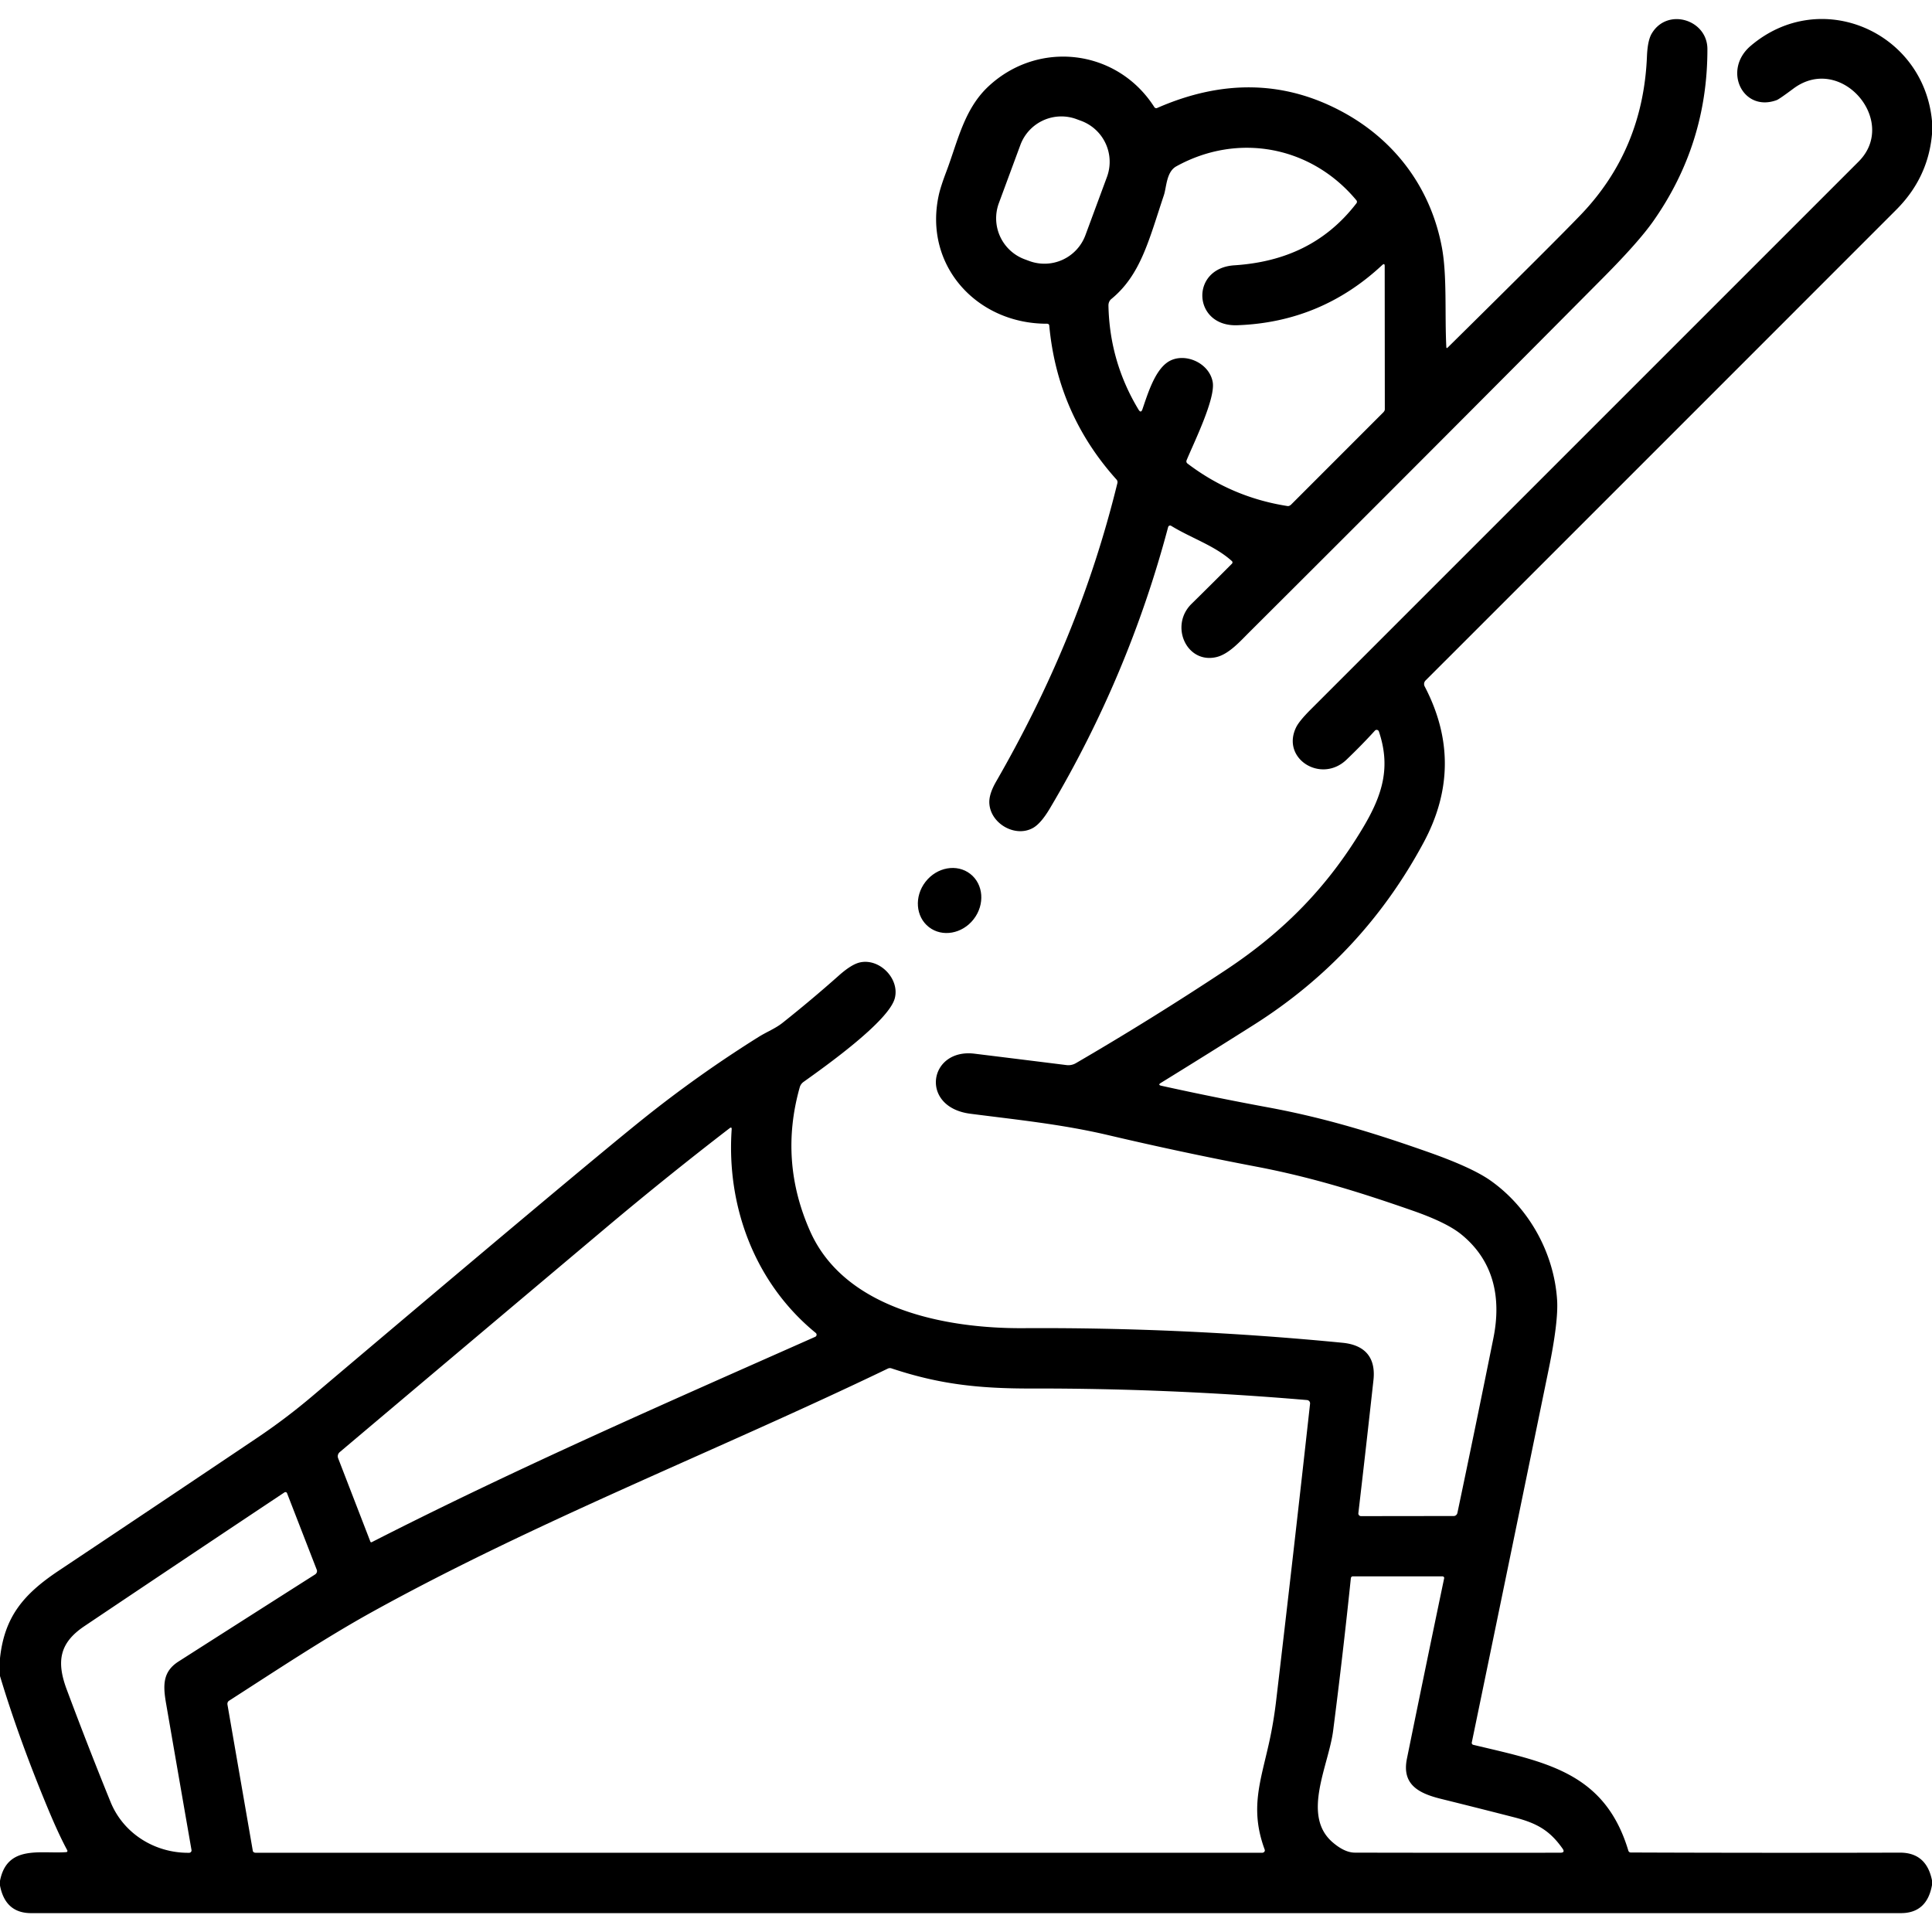 <?xml version="1.0" encoding="UTF-8" standalone="no"?>
<!DOCTYPE svg PUBLIC "-//W3C//DTD SVG 1.1//EN" "http://www.w3.org/Graphics/SVG/1.1/DTD/svg11.dtd">
<svg xmlns="http://www.w3.org/2000/svg" version="1.1" viewBox="0 0 512 512">
<path fill="#000000" d="
  M 383.67 92.09
  Q 412.42 63.71 418.92 56.92
  Q 435.45 39.68 436.46 14.94
  Q 436.63 10.75 437.71 8.92
  C 441.81 1.92 452.47 5.15 452.48 13.00
  Q 452.51 38.15 438.14 58.60
  Q 434.27 64.11 424.90 73.55
  Q 378.11 120.68 331.06 167.56
  C 328.58 170.03 325.64 173.37 322.34 174.14
  C 314.46 175.98 309.88 165.81 315.77 160.03
  Q 321.16 154.73 326.48 149.38
  A 0.48 0.47 43.8 0 0 326.46 148.69
  C 321.93 144.59 315.67 142.61 310.37 139.35
  A 0.54 0.54 -66.7 0 0 309.57 139.67
  Q 299.12 179.05 278.24 214.22
  Q 275.89 218.18 273.81 219.38
  C 269.09 222.09 262.41 218.26 262.18 212.78
  Q 262.08 210.42 263.99 207.11
  C 278.34 182.17 289.13 156.56 296.12 128.03
  A 1.06 0.99 -60.3 0 0 295.90 127.10
  Q 280.22 109.68 278.06 86.24
  A 0.57 0.49 -2.2 0 0 277.50 85.79
  C 258.93 85.85 244.73 70.42 248.77 51.77
  Q 249.24 49.56 250.82 45.39
  C 253.82 37.44 255.49 28.92 261.95 22.89
  C 275.26 10.48 296.11 13.01 305.92 28.40
  A 0.59 0.59 -28.1 0 0 306.65 28.62
  Q 332.91 17.11 356.09 29.82
  C 369.98 37.44 379.24 50.10 382.13 65.64
  C 383.51 73.11 382.85 83.21 383.29 91.94
  Q 383.31 92.44 383.67 92.09
  Z
  M 293.352 46.904
  A 11.58 11.58 0.0 0 0 286.509 32.025
  L 285.29 31.574
  A 11.58 11.58 0.0 0 0 270.411 38.417
  L 264.708 53.836
  A 11.58 11.58 0.0 0 0 271.551 68.715
  L 272.77 69.166
  A 11.58 11.58 0.0 0 0 287.649 62.322
  L 293.352 46.904
  Z
  M 327.88 86.19
  C 316.08 86.61 315.30 71.08 327.10 70.31
  C 340.38 69.45 351.30 64.49 359.47 53.87
  A 0.63 0.63 -45.8 0 0 359.46 53.08
  C 347.57 38.76 328.16 35.01 311.74 44.08
  C 309.08 45.55 309.16 49.57 308.43 51.76
  C 304.45 63.67 302.30 72.87 294.49 79.26
  A 2.30 2.01 72.1 0 0 293.75 80.99
  Q 294.06 95.87 301.72 108.55
  Q 302.36 109.60 302.76 108.45
  C 304.16 104.36 305.97 98.42 309.34 96.05
  C 313.48 93.13 320.44 95.94 321.38 101.25
  C 322.16 105.68 316.32 117.45 314.46 121.98
  A 0.73 0.71 -60.0 0 0 314.67 122.82
  Q 326.50 131.83 341.23 134.11
  A 1.33 0.84 -55.8 0 0 342.19 133.69
  L 366.56 109.31
  A 1.34 0.71 -34.3 0 0 366.99 108.50
  L 366.96 70.50
  Q 366.96 69.63 366.28 70.26
  Q 350.05 85.41 327.88 86.19
  Z"
/>
<path fill="#000000" d="
  M 512.00 32.06
  L 512.00 35.56
  Q 510.97 47.13 502.55 55.56
  Q 440.20 117.95 377.80 180.32
  A 1.35 1.34 -36.1 0 0 377.55 181.90
  Q 388.38 202.62 377.27 223.28
  Q 361.12 253.34 332.28 271.59
  Q 319.96 279.39 307.62 286.99
  Q 306.77 287.51 307.74 287.73
  Q 321.78 290.83 335.91 293.44
  C 351.27 296.27 364.50 300.37 378.58 305.34
  Q 390.04 309.38 394.94 312.82
  C 405.18 320.01 411.85 332.06 412.65 344.53
  Q 413.01 350.22 410.43 362.81
  Q 400.28 412.29 390.04 461.77
  A 0.53 0.53 12.7 0 0 390.44 462.40
  C 409.56 466.97 425.27 469.58 431.53 490.45
  A 0.67 0.65 81.7 0 0 432.16 490.93
  Q 467.86 491.07 503.50 490.97
  Q 510.52 490.96 512.00 498.31
  L 512.00 499.56
  Q 510.67 507.00 503.75 507.00
  Q 256.00 507.00 8.25 507.00
  Q 1.41 507.00 0.00 499.69
  L 0.00 498.44
  C 1.88 488.79 10.77 491.34 17.58 490.83
  A 0.33 0.31 73.7 0 0 17.83 490.35
  Q 15.62 486.27 12.86 479.67
  Q 4.88 460.55 -0.20 443.50
  L 0.00 439.44
  C 1.18 428.47 6.21 422.48 15.56 416.25
  Q 41.89 398.69 68.15 381.04
  Q 75.68 375.98 82.65 370.09
  Q 153.86 309.83 170.06 296.82
  Q 184.91 284.89 201.05 274.79
  C 203.21 273.44 205.44 272.60 207.40 271.05
  Q 215.03 264.99 222.30 258.53
  Q 225.65 255.55 227.90 255.05
  C 233.10 253.90 238.45 259.37 237.14 264.51
  C 235.58 270.66 218.41 282.81 212.94 286.72
  A 2.66 2.62 -10.3 0 0 211.94 288.14
  Q 206.42 307.70 214.70 326.31
  C 223.90 346.98 250.62 352.10 271.17 351.98
  Q 313.58 351.73 355.80 355.85
  C 361.68 356.43 364.64 359.70 363.98 365.74
  Q 362.04 383.39 359.98 401.01
  A 0.71 0.70 3.2 0 0 360.69 401.79
  L 385.25 401.76
  A 1.04 0.99 -83.9 0 0 386.23 400.93
  Q 391.11 377.74 395.76 354.65
  C 397.93 343.92 395.88 334.12 387.22 327.10
  Q 383.35 323.97 374.48 320.87
  C 360.76 316.08 347.83 312.01 332.92 309.17
  Q 313.19 305.41 293.64 300.81
  C 281.38 297.93 269.43 296.74 257.14 295.15
  C 243.59 293.40 246.11 277.74 258.27 279.24
  Q 269.66 280.64 282.65 282.26
  A 3.96 3.96 -56.6 0 0 285.12 281.75
  Q 305.10 270.12 324.74 257.13
  C 340.28 246.86 351.96 234.89 361.30 219.19
  C 366.49 210.46 368.56 203.19 365.42 193.85
  A 0.63 0.62 56.5 0 0 364.36 193.63
  Q 360.92 197.42 356.83 201.33
  C 350.14 207.73 339.46 201.08 343.47 192.78
  Q 344.28 191.09 347.39 187.98
  Q 419.98 115.40 492.56 42.81
  C 503.23 32.13 487.89 14.07 475.27 23.48
  Q 471.53 26.27 470.84 26.53
  C 461.87 29.85 456.41 18.59 463.93 12.17
  C 482.40 -3.57 509.78 8.36 512.00 32.06
  Z
  M 216.18 353.24
  C 200.05 340.05 192.50 319.75 193.90 299.30
  Q 193.95 298.53 193.34 299.00
  Q 176.67 311.83 160.47 325.46
  Q 125.72 354.71 90.05 384.81
  A 1.47 1.40 -30.7 0 0 89.60 386.42
  L 98.16 408.57
  A 0.27 0.25 -24.4 0 0 98.52 408.69
  C 137.07 389.01 176.59 371.78 216.04 354.27
  A 0.61 0.61 52.8 0 0 216.18 353.24
  Z
  M 346.38 371.03
  Q 309.55 367.90 273.44 367.97
  C 259.05 368.00 248.67 366.77 236.22 362.62
  A 1.25 1.23 40.7 0 0 235.31 362.68
  C 189.87 384.55 142.15 403.12 98.75 427.11
  C 86.14 434.08 73.23 442.66 60.69 450.72
  A 1.04 0.94 69.8 0 0 60.28 451.74
  L 67.00 490.50
  A 0.78 0.59 -3.3 0 0 67.75 491.00
  L 334.50 491.00
  A 0.68 0.61 -9.3 0 0 335.16 490.17
  C 331.16 479.36 334.04 472.18 336.37 461.61
  Q 337.52 456.37 338.18 450.80
  Q 342.85 411.20 347.18 372.00
  A 0.88 0.88 5.7 0 0 346.38 371.03
  Z
  M 29.30 477.54
  C 32.73 485.98 41.13 491.12 50.13 491.01
  A 0.64 0.63 -5.4 0 0 50.75 490.27
  Q 47.37 470.87 44.02 451.48
  C 43.17 446.60 43.10 443.01 47.32 440.31
  Q 65.40 428.76 83.51 417.24
  A 1.07 0.99 -27.4 0 0 83.95 416.02
  L 76.06 395.69
  A 0.48 0.44 -28.0 0 0 75.37 395.51
  Q 48.83 413.18 22.35 430.96
  C 15.84 435.34 14.87 440.20 17.67 447.70
  Q 23.27 462.71 29.30 477.54
  Z
  M 353.09 488.17
  Q 356.30 490.96 359.07 490.97
  Q 386.63 491.03 413.51 490.99
  Q 414.87 490.98 414.08 489.88
  C 410.65 485.03 407.26 483.14 401.17 481.58
  Q 391.51 479.10 381.81 476.70
  C 375.85 475.22 371.47 472.85 372.85 466.07
  Q 377.72 442.14 382.72 418.23
  A 0.47 0.40 5.0 0 0 382.25 417.75
  L 358.50 417.75
  A 0.55 0.51 -86.9 0 0 357.99 418.24
  Q 355.89 438.46 353.30 458.62
  C 352.11 467.89 344.91 481.03 353.09 488.17
  Z"
/>
<ellipse fill="#000000" cx="0.00" cy="0.00" transform="translate(251.65,238.64) rotate(127.8)" rx="8.93" ry="8.08"/>
</svg>
